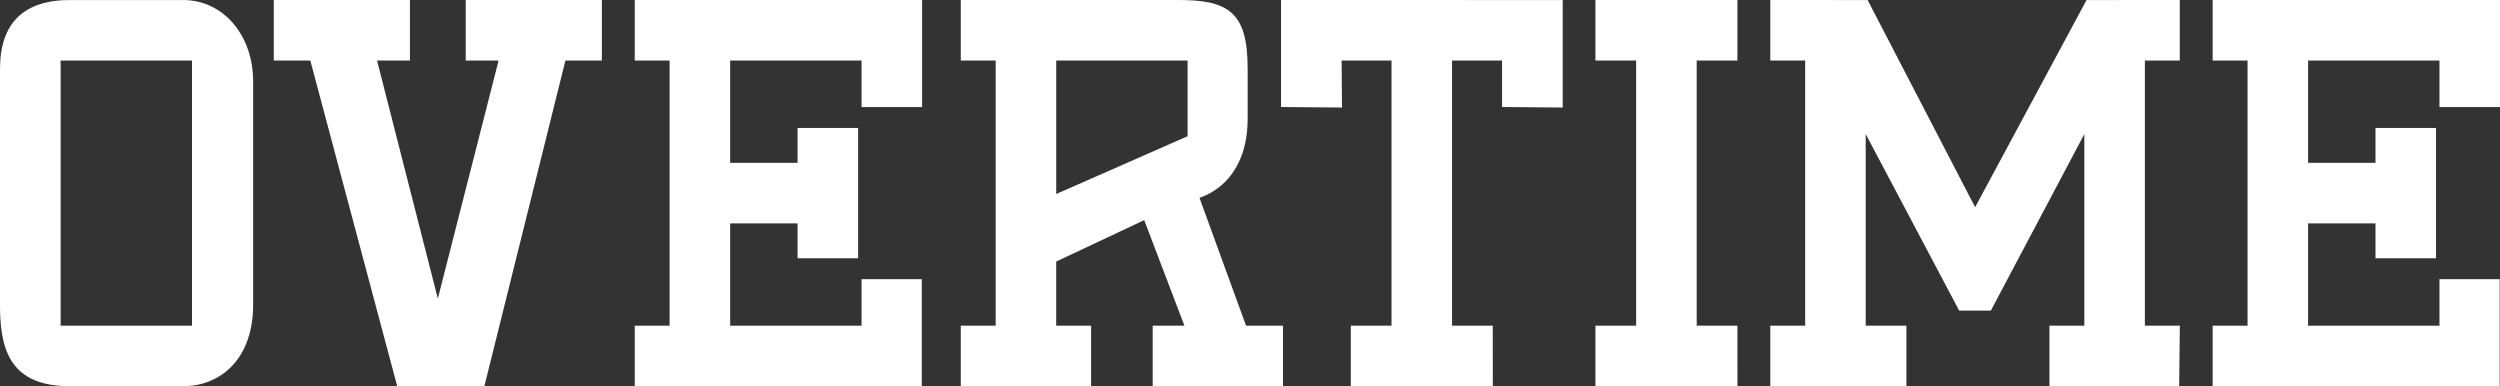 <svg width="479" height="74" viewBox="0 0 479 74" fill="none" xmlns="http://www.w3.org/2000/svg">
<rect x="0" y="0" width="479" height="74" fill="#333333" stroke="none"/>
<g clip-path="url('#clip0')">
<path d="M89.232 11.597H95.533L83.888 57.206L72.242 11.597H78.543V0H52.457V11.597H59.456L76.103 73.99H92.806L108.336 11.597H115.315V0H89.232V11.597Z" fill="white"></path>
<path d="M35.107 0.007H13.399C4.509 0.007 0 4.457 0 13.234V58.392C0 61.824 0.26 66.165 2.285 69.272C4.358 72.448 7.993 73.993 13.399 73.993H35.104C38.8 73.993 42.148 72.592 44.529 70.043C47.129 67.261 48.503 63.232 48.503 58.392V15.608C48.506 6.715 42.747 0.007 35.107 0.007ZM36.789 62.403H11.614V11.597H36.789V62.403Z" fill="white"></path>
<path d="M238.743 62.403L229.825 37.918L230.089 37.819C231.411 37.325 232.638 36.627 233.731 35.739C236.156 33.769 239.051 29.919 239.051 22.741V13.234C239.051 7.643 238.133 4.43 235.985 2.491C233.7 0.425 230.157 0 225.546 0H184.087V11.597H190.49H190.774V11.881V62.4H184.087V74H209.056V62.403H202.368V50.111L219.231 42.177L226.937 62.403H220.855V74H245.825V62.403H238.743ZM227.546 25.91V26.095L227.379 26.171L202.372 37.171V11.597H227.546V25.91Z" fill="white"></path>
<path d="M467.403 20.514H479V0H423.943V11.597H430.631V62.403H423.943V74H478.938V53.489H467.403V62.403H442.228V42.8H455.144V49.484H466.741V24.516H455.144V31.2H442.228V11.597H467.403V20.514Z" fill="white"></path>
<path d="M245.444 20.501L257.127 20.604L257.052 11.597H266.617V62.403H258.816V74L286.026 73.99L286.012 62.403H278.215V11.597H287.791V20.501L299.415 20.604V0.01L245.444 0V20.501Z" fill="white"></path>
<path d="M410.958 62.403V11.597H417.642V0L399.782 0.01L378.434 39.7L357.837 0.01L339.185 0V11.597H345.869V62.403H339.185V74H365.268V62.403H357.47V25.688L375.378 59.512H381.449L399.361 25.688V62.403H392.673V74L417.526 73.99L417.66 62.403H410.958Z" fill="white"></path>
<path d="M121.616 11.597H128.3V62.403H121.616V74H176.611V53.489H165.075V62.403H139.901V42.8H152.817V49.484H164.414V24.516H152.817V31.2H139.901V11.597H165.075V20.514H176.673V0H121.616V11.597Z" fill="white"></path>
<path d="M325.087 62.403V11.597H332.885V0H305.685V11.597H313.486V62.403H305.685V74L332.895 73.99L332.885 62.403H325.087Z" fill="white"></path>
</g>
<defs>
<clipPath id="clip0">
<rect width="479" height="74" fill="white"></rect>
</clipPath>
</defs>
</svg>
